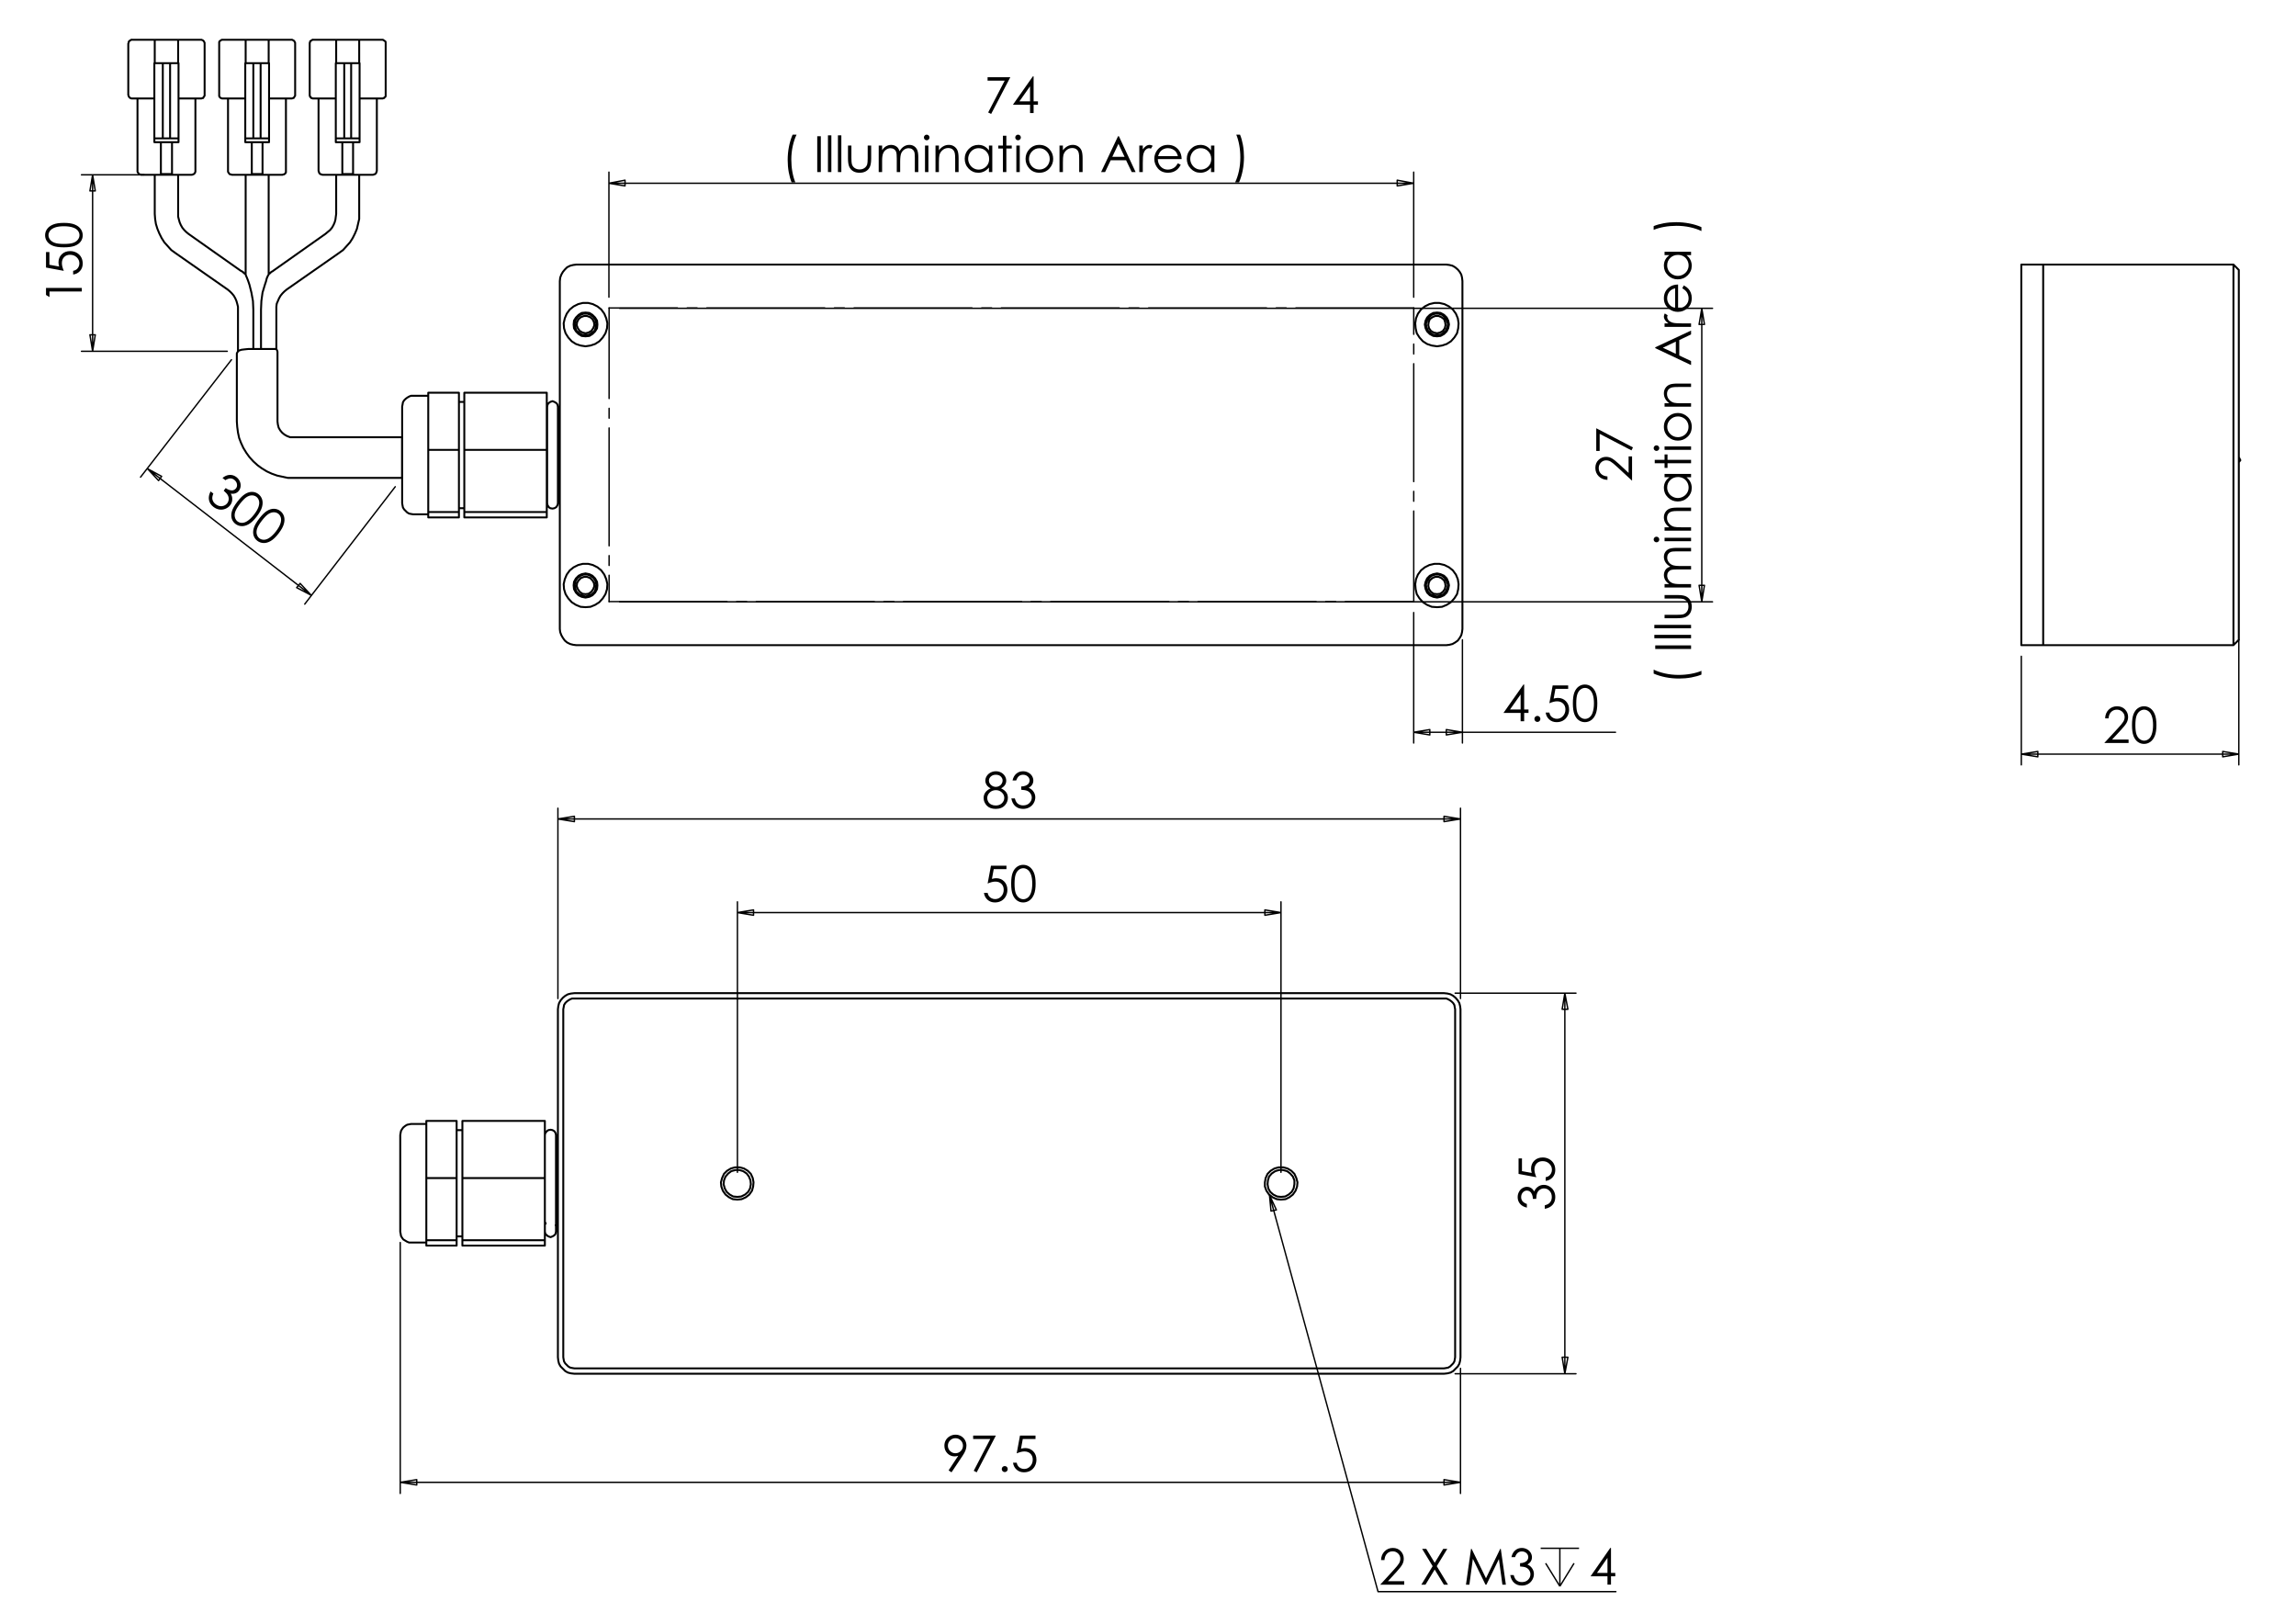 <?xml version="1.0" encoding="utf-8"?>
<!-- Generator: Adobe Illustrator 16.0.0, SVG Export Plug-In . SVG Version: 6.00 Build 0)  -->
<!DOCTYPE svg PUBLIC "-//W3C//DTD SVG 1.1//EN" "http://www.w3.org/Graphics/SVG/1.1/DTD/svg11.dtd">
<svg version="1.1" id="Ebene_1" xmlns="http://www.w3.org/2000/svg" xmlns:xlink="http://www.w3.org/1999/xlink" x="0px" y="0px"
	 width="841.89px" height="595.276px" viewBox="0 0 841.89 595.276" enable-background="new 0 0 841.89 595.276"
	 xml:space="preserve">
<g>
	<path d="M362.121,28.317h8.333l-7.028,13.464l-1.088-0.557l6.065-11.657h-6.281V28.317z"/>
	<path d="M378.734,27.987H379v9.16h1.59v1.25H379v3.053h-1.303v-3.053h-6.288L378.734,27.987z M377.697,37.147V31.63l-3.893,5.517
		H377.697z"/>
</g>
<g>
	<path d="M290.638,49.366h1.446c-0.583,1.196-1.051,2.592-1.402,4.188s-0.527,3.241-0.527,4.938c0,1.571,0.133,3.086,0.397,4.544
		c0.265,1.458,0.63,2.741,1.094,3.848h-1.375c-0.44-1.06-0.792-2.307-1.053-3.741c-0.262-1.435-0.393-2.929-0.393-4.482
		c0-1.673,0.154-3.302,0.464-4.889C289.599,52.186,290.048,50.717,290.638,49.366z"/>
	<path d="M299.664,49.947h1.313V63.08h-1.313V49.947z"/>
	<path d="M303.591,49.616h1.25V63.08h-1.25V49.616z"/>
	<path d="M307.251,49.616h1.25V63.08h-1.25V49.616z"/>
	<path d="M310.939,53.366h1.25v4.536c0,1.106,0.06,1.869,0.179,2.285c0.179,0.596,0.52,1.066,1.023,1.411
		c0.504,0.346,1.104,0.518,1.802,0.518c0.697,0,1.289-0.168,1.774-0.504s0.821-0.778,1.006-1.326
		c0.125-0.375,0.188-1.17,0.188-2.384v-4.536h1.276v4.768c0,1.339-0.156,2.348-0.468,3.026c-0.313,0.679-0.783,1.21-1.411,1.594
		c-0.628,0.384-1.415,0.576-2.361,0.576c-0.947,0-1.736-0.192-2.37-0.576c-0.634-0.384-1.107-0.92-1.419-1.607
		c-0.313-0.688-0.469-1.722-0.469-3.103V53.366z"/>
	<path d="M322.205,53.366h1.25v1.678c0.435-0.619,0.882-1.071,1.341-1.357c0.631-0.38,1.296-0.571,1.993-0.571
		c0.471,0,0.917,0.092,1.34,0.276c0.423,0.185,0.769,0.43,1.037,0.737c0.268,0.307,0.5,0.745,0.697,1.317
		c0.415-0.762,0.935-1.341,1.558-1.737c0.624-0.396,1.295-0.593,2.013-0.593c0.671,0,1.263,0.169,1.777,0.509
		c0.514,0.339,0.895,0.812,1.145,1.419c0.249,0.607,0.374,1.518,0.374,2.732v5.304h-1.276v-5.304c0-1.042-0.074-1.757-0.223-2.147
		c-0.148-0.39-0.402-0.704-0.761-0.942s-0.787-0.357-1.286-0.357c-0.605,0-1.158,0.178-1.66,0.535
		c-0.501,0.357-0.867,0.833-1.099,1.429c-0.231,0.595-0.347,1.589-0.347,2.982v3.803h-1.25v-4.973c0-1.172-0.073-1.969-0.219-2.389
		c-0.146-0.419-0.4-0.755-0.763-1.009c-0.363-0.252-0.794-0.379-1.295-0.379c-0.577,0-1.118,0.174-1.62,0.522
		c-0.503,0.348-0.875,0.817-1.116,1.406c-0.241,0.59-0.362,1.492-0.362,2.706v4.116h-1.25V53.366z"/>
	<path d="M339.796,49.366c0.285,0,0.528,0.102,0.729,0.303c0.202,0.203,0.302,0.447,0.302,0.732c0,0.28-0.101,0.521-0.302,0.723
		c-0.201,0.202-0.444,0.303-0.729,0.303c-0.278,0-0.518-0.101-0.72-0.303s-0.302-0.443-0.302-0.723c0-0.286,0.101-0.53,0.302-0.732
		C339.278,49.468,339.518,49.366,339.796,49.366z M339.176,53.366h1.25v9.714h-1.25V53.366z"/>
	<path d="M343.024,53.366h1.25v1.741c0.5-0.667,1.053-1.165,1.661-1.495c0.607-0.331,1.268-0.496,1.981-0.496
		c0.726,0,1.371,0.184,1.933,0.553c0.562,0.37,0.978,0.866,1.245,1.491c0.268,0.625,0.402,1.598,0.402,2.919v5h-1.25v-4.634
		c0-1.118-0.046-1.866-0.139-2.241c-0.145-0.643-0.423-1.126-0.833-1.451c-0.411-0.324-0.946-0.486-1.607-0.486
		c-0.756,0-1.433,0.25-2.031,0.75c-0.598,0.5-0.993,1.119-1.184,1.857c-0.119,0.482-0.178,1.363-0.178,2.643v3.563h-1.25V53.366z"/>
	<path d="M363.852,53.366v9.714h-1.232v-1.669c-0.523,0.637-1.111,1.116-1.763,1.438c-0.651,0.321-1.364,0.482-2.138,0.482
		c-1.375,0-2.549-0.499-3.522-1.496c-0.973-0.997-1.459-2.21-1.459-3.638c0-1.398,0.491-2.595,1.473-3.589
		c0.982-0.994,2.163-1.491,3.544-1.491c0.797,0,1.519,0.169,2.165,0.509c0.646,0.339,1.212,0.848,1.701,1.527v-1.786H363.852z
		 M358.857,54.321c-0.696,0-1.338,0.171-1.926,0.513s-1.057,0.822-1.404,1.44c-0.348,0.619-0.522,1.272-0.522,1.962
		c0,0.684,0.176,1.338,0.526,1.962s0.822,1.11,1.413,1.458c0.591,0.348,1.227,0.522,1.904,0.522c0.684,0,1.332-0.172,1.943-0.517
		c0.613-0.345,1.083-0.812,1.414-1.4c0.33-0.588,0.495-1.251,0.495-1.989c0-1.123-0.37-2.063-1.11-2.818
		C360.85,54.699,359.938,54.321,358.857,54.321z"/>
	<path d="M367.753,49.759h1.25v3.607h1.982v1.08h-1.982v8.634h-1.25v-8.634h-1.705v-1.08h1.705V49.759z"/>
	<path d="M373.292,49.366c0.285,0,0.528,0.102,0.729,0.303c0.201,0.203,0.302,0.447,0.302,0.732c0,0.28-0.101,0.521-0.302,0.723
		c-0.202,0.202-0.444,0.303-0.729,0.303c-0.278,0-0.518-0.101-0.72-0.303c-0.201-0.202-0.302-0.443-0.302-0.723
		c0-0.286,0.101-0.53,0.302-0.732C372.774,49.468,373.014,49.366,373.292,49.366z M372.672,53.366h1.25v9.714h-1.25V53.366z"/>
	<path d="M381.117,53.116c1.497,0,2.736,0.542,3.721,1.625c0.894,0.988,1.341,2.157,1.341,3.508c0,1.357-0.473,2.543-1.417,3.558
		c-0.945,1.015-2.16,1.522-3.645,1.522c-1.49,0-2.708-0.507-3.653-1.522c-0.945-1.015-1.417-2.201-1.417-3.558
		c0-1.345,0.447-2.511,1.341-3.5C378.372,53.661,379.615,53.116,381.117,53.116z M381.113,54.339c-1.039,0-1.932,0.384-2.679,1.152
		c-0.747,0.767-1.12,1.696-1.12,2.786c0,0.702,0.17,1.356,0.511,1.964c0.34,0.607,0.8,1.076,1.379,1.406
		c0.579,0.331,1.216,0.496,1.908,0.496c0.693,0,1.329-0.165,1.908-0.496c0.58-0.33,1.04-0.799,1.379-1.406
		c0.341-0.608,0.511-1.262,0.511-1.964c0-1.09-0.375-2.019-1.125-2.786C383.038,54.723,382.146,54.339,381.113,54.339z"/>
	<path d="M388.491,53.366h1.25v1.741c0.5-0.667,1.054-1.165,1.661-1.495c0.607-0.331,1.268-0.496,1.982-0.496
		c0.726,0,1.37,0.184,1.933,0.553c0.563,0.37,0.978,0.866,1.246,1.491c0.268,0.625,0.402,1.598,0.402,2.919v5h-1.25v-4.634
		c0-1.118-0.046-1.866-0.139-2.241c-0.145-0.643-0.422-1.126-0.833-1.451c-0.411-0.324-0.947-0.486-1.607-0.486
		c-0.756,0-1.433,0.25-2.031,0.75c-0.598,0.5-0.993,1.119-1.184,1.857c-0.119,0.482-0.178,1.363-0.178,2.643v3.563h-1.25V53.366z"/>
	<path d="M410.275,49.947l6.124,13.133h-1.417l-2.066-4.321h-5.657l-2.046,4.321h-1.464l6.205-13.133H410.275z M410.109,52.737
		l-2.25,4.754h4.489L410.109,52.737z"/>
	<path d="M417.756,53.366h1.277v1.419c0.38-0.559,0.782-0.978,1.205-1.254c0.422-0.277,0.863-0.415,1.321-0.415
		c0.345,0,0.714,0.11,1.107,0.33l-0.652,1.054c-0.262-0.113-0.48-0.169-0.66-0.169c-0.417,0-0.819,0.171-1.205,0.513
		c-0.387,0.342-0.682,0.874-0.884,1.593c-0.155,0.554-0.232,1.673-0.232,3.357v3.286h-1.277V53.366z"/>
	<path d="M431.906,59.857l1.053,0.553c-0.346,0.679-0.744,1.227-1.197,1.643c-0.452,0.417-0.962,0.733-1.527,0.951
		c-0.566,0.217-1.207,0.326-1.922,0.326c-1.584,0-2.823-0.52-3.717-1.558s-1.341-2.212-1.341-3.522c0-1.232,0.379-2.33,1.135-3.294
		c0.959-1.226,2.243-1.839,3.852-1.839c1.656,0,2.978,0.628,3.967,1.884c0.704,0.887,1.061,1.994,1.072,3.321h-8.739
		c0.023,1.128,0.384,2.053,1.081,2.775c0.697,0.721,1.559,1.082,2.583,1.082c0.495,0,0.976-0.086,1.444-0.258
		c0.467-0.172,0.864-0.4,1.192-0.685C431.17,60.951,431.524,60.491,431.906,59.857z M431.906,57.241
		c-0.167-0.666-0.41-1.199-0.729-1.598c-0.318-0.398-0.739-0.72-1.265-0.964c-0.524-0.244-1.075-0.366-1.653-0.366
		c-0.954,0-1.773,0.307-2.458,0.919c-0.501,0.447-0.879,1.116-1.135,2.009H431.906z"/>
	<path d="M445.288,53.366v9.714h-1.232v-1.669c-0.523,0.637-1.111,1.116-1.764,1.438c-0.651,0.321-1.363,0.482-2.138,0.482
		c-1.375,0-2.549-0.499-3.521-1.496c-0.974-0.997-1.46-2.21-1.46-3.638c0-1.398,0.491-2.595,1.473-3.589
		c0.983-0.994,2.164-1.491,3.544-1.491c0.798,0,1.52,0.169,2.165,0.509c0.646,0.339,1.213,0.848,1.701,1.527v-1.786H445.288z
		 M440.292,54.321c-0.694,0-1.337,0.171-1.925,0.513c-0.59,0.342-1.057,0.822-1.404,1.44c-0.349,0.619-0.522,1.272-0.522,1.962
		c0,0.684,0.175,1.338,0.526,1.962c0.351,0.624,0.822,1.11,1.414,1.458c0.591,0.348,1.225,0.522,1.903,0.522
		c0.684,0,1.331-0.172,1.944-0.517c0.611-0.345,1.083-0.812,1.412-1.4c0.331-0.588,0.495-1.251,0.495-1.989
		c0-1.123-0.369-2.063-1.11-2.818C442.286,54.699,441.375,54.321,440.292,54.321z"/>
	<path d="M454.322,66.883h-1.445c0.589-1.196,1.058-2.592,1.405-4.187s0.523-3.241,0.523-4.938c0-1.571-0.133-3.086-0.398-4.544
		c-0.265-1.458-0.629-2.741-1.094-3.848h1.376c0.445,1.06,0.799,2.308,1.058,3.745c0.259,1.438,0.388,2.933,0.388,4.486
		c0,1.667-0.155,3.293-0.464,4.879C455.361,64.063,454.912,65.532,454.322,66.883z"/>
</g>
<g>
	<path d="M589.415,174.665v1.259c-1.295-0.036-2.358-0.469-3.19-1.299c-0.832-0.831-1.247-1.856-1.247-3.077
		c0-1.209,0.39-2.187,1.171-2.934c0.779-0.747,1.699-1.121,2.759-1.121c0.745,0,1.442,0.178,2.096,0.535
		c0.651,0.356,1.534,1.047,2.648,2.075l3.522,3.272v-6.061h1.268v8.922l-5.423-5.019c-1.09-1.018-1.899-1.681-2.426-1.987
		c-0.527-0.307-1.083-0.459-1.667-0.459c-0.738,0-1.374,0.275-1.908,0.826c-0.533,0.551-0.799,1.226-0.799,2.023
		c0,0.839,0.279,1.538,0.839,2.094C587.618,174.271,588.402,174.588,589.415,174.665z"/>
	<path d="M585.308,165.332V157l13.464,7.028l-0.557,1.088l-11.656-6.065v6.281H585.308z"/>
</g>
<g>
	<path d="M606.359,246.95v-1.446c1.197,0.583,2.593,1.051,4.188,1.402c1.597,0.351,3.241,0.527,4.938,0.527
		c1.571,0,3.087-0.133,4.545-0.397c1.459-0.265,2.741-0.63,3.848-1.094v1.375c-1.06,0.44-2.307,0.792-3.74,1.053
		c-1.435,0.262-2.929,0.393-4.482,0.393c-1.673,0-3.302-0.154-4.888-0.464C609.18,247.988,607.711,247.539,606.359,246.95z"/>
	<path d="M606.94,237.924v-1.313h13.134v1.313H606.94z"/>
	<path d="M606.61,233.996v-1.25h13.464v1.25H606.61z"/>
	<path d="M606.61,230.336v-1.25h13.464v1.25H606.61z"/>
	<path d="M610.359,226.648v-1.25h4.536c1.107,0,1.869-0.06,2.286-0.179c0.596-0.179,1.065-0.52,1.41-1.023
		c0.345-0.504,0.518-1.104,0.518-1.802c0-0.697-0.167-1.289-0.504-1.774s-0.778-0.821-1.326-1.006
		c-0.375-0.125-1.169-0.188-2.384-0.188h-4.536v-1.276h4.768c1.34,0,2.35,0.156,3.028,0.468c0.678,0.313,1.209,0.783,1.593,1.411
		c0.384,0.627,0.576,1.415,0.576,2.361c0,0.947-0.192,1.736-0.576,2.37s-0.92,1.107-1.606,1.419
		c-0.688,0.313-1.722,0.469-3.104,0.469H610.359z"/>
	<path d="M610.359,215.382v-1.25h1.68c-0.62-0.435-1.072-0.882-1.357-1.341c-0.381-0.631-0.571-1.296-0.571-1.993
		c0-0.471,0.092-0.917,0.276-1.34c0.185-0.423,0.43-0.769,0.736-1.037c0.307-0.268,0.746-0.5,1.317-0.697
		c-0.762-0.415-1.341-0.935-1.737-1.558c-0.396-0.624-0.593-1.295-0.593-2.013c0-0.671,0.17-1.263,0.509-1.777
		c0.34-0.514,0.813-0.895,1.42-1.145c0.606-0.249,1.518-0.374,2.732-0.374h5.303v1.276h-5.303c-1.042,0-1.758,0.074-2.147,0.223
		c-0.391,0.148-0.704,0.402-0.942,0.761s-0.357,0.787-0.357,1.286c0,0.605,0.179,1.158,0.535,1.66
		c0.357,0.501,0.834,0.868,1.43,1.099c0.595,0.231,1.589,0.347,2.981,0.347h3.804v1.25h-4.973c-1.173,0-1.969,0.073-2.389,0.219
		c-0.419,0.146-0.756,0.4-1.009,0.763c-0.254,0.363-0.38,0.794-0.38,1.295c0,0.577,0.174,1.118,0.523,1.62
		c0.348,0.503,0.815,0.875,1.405,1.116c0.589,0.241,1.491,0.362,2.705,0.362h4.116v1.25H610.359z"/>
	<path d="M606.359,197.791c0-0.285,0.102-0.528,0.305-0.729c0.202-0.202,0.446-0.302,0.731-0.302c0.28,0,0.521,0.101,0.724,0.302
		c0.202,0.201,0.304,0.444,0.304,0.729c0,0.279-0.102,0.519-0.304,0.72c-0.203,0.202-0.443,0.303-0.724,0.303
		c-0.285,0-0.529-0.101-0.731-0.303C606.461,198.31,606.359,198.07,606.359,197.791z M610.359,198.412v-1.25h9.715v1.25H610.359z"/>
	<path d="M610.359,194.563v-1.25h1.741c-0.666-0.5-1.165-1.053-1.495-1.66s-0.495-1.268-0.495-1.982
		c0-0.726,0.185-1.371,0.553-1.933c0.37-0.562,0.867-0.978,1.491-1.245c0.625-0.268,1.599-0.402,2.92-0.402h5v1.25h-4.634
		c-1.119,0-1.866,0.046-2.24,0.139c-0.644,0.145-1.127,0.423-1.451,0.833s-0.487,0.946-0.487,1.607c0,0.756,0.25,1.433,0.75,2.031
		c0.5,0.599,1.12,0.993,1.857,1.184c0.481,0.119,1.363,0.178,2.643,0.178h3.563v1.25H610.359z"/>
	<path d="M610.359,173.736h9.715v1.232h-1.67c0.637,0.523,1.117,1.111,1.438,1.763c0.321,0.651,0.482,1.364,0.482,2.138
		c0,1.375-0.499,2.549-1.496,3.522c-0.996,0.973-2.209,1.459-3.638,1.459c-1.399,0-2.596-0.491-3.589-1.473
		c-0.994-0.982-1.491-2.163-1.491-3.544c0-0.797,0.17-1.519,0.509-2.165c0.34-0.646,0.848-1.212,1.526-1.701h-1.786V173.736z
		 M611.315,178.73c0,0.696,0.171,1.338,0.513,1.926s0.822,1.057,1.44,1.404c0.618,0.348,1.272,0.522,1.962,0.522
		c0.684,0,1.338-0.176,1.962-0.526c0.625-0.351,1.11-0.822,1.459-1.413c0.348-0.591,0.521-1.226,0.521-1.904
		c0-0.684-0.172-1.332-0.517-1.943c-0.345-0.613-0.813-1.083-1.4-1.414c-0.589-0.33-1.251-0.495-1.989-0.495
		c-1.123,0-2.063,0.37-2.817,1.11C611.692,176.738,611.315,177.649,611.315,178.73z"/>
	<path d="M606.753,169.834v-1.25h3.606v-1.982h1.081v1.982h8.634v1.25h-8.634v1.705h-1.081v-1.705H606.753z"/>
	<path d="M606.359,164.295c0-0.285,0.102-0.528,0.305-0.729c0.202-0.201,0.446-0.302,0.731-0.302c0.28,0,0.521,0.101,0.724,0.302
		c0.202,0.202,0.304,0.444,0.304,0.729c0,0.278-0.102,0.518-0.304,0.72c-0.203,0.201-0.443,0.302-0.724,0.302
		c-0.285,0-0.529-0.101-0.731-0.302C606.461,164.813,606.359,164.574,606.359,164.295z M610.359,164.916v-1.25h9.715v1.25H610.359z"
		/>
	<path d="M610.11,156.47c0-1.497,0.542-2.736,1.625-3.721c0.988-0.894,2.157-1.341,3.509-1.341c1.357,0,2.543,0.473,3.559,1.417
		c1.014,0.945,1.521,2.16,1.521,3.645c0,1.49-0.508,2.708-1.521,3.653c-1.016,0.945-2.201,1.417-3.559,1.417
		c-1.346,0-2.513-0.447-3.501-1.341C610.655,159.216,610.11,157.973,610.11,156.47z M611.333,156.475
		c0,1.039,0.385,1.933,1.152,2.679c0.768,0.747,1.696,1.12,2.785,1.12c0.703,0,1.357-0.17,1.965-0.511
		c0.606-0.34,1.076-0.8,1.405-1.379c0.33-0.579,0.496-1.216,0.496-1.908c0-0.693-0.166-1.329-0.496-1.908
		c-0.329-0.58-0.799-1.04-1.405-1.379c-0.607-0.341-1.262-0.511-1.965-0.511c-1.089,0-2.018,0.375-2.785,1.125
		S611.333,155.441,611.333,156.475z"/>
	<path d="M610.359,149.096v-1.25h1.741c-0.666-0.5-1.165-1.054-1.495-1.661s-0.495-1.268-0.495-1.982
		c0-0.726,0.185-1.37,0.553-1.933c0.37-0.563,0.867-0.978,1.491-1.246c0.625-0.268,1.599-0.402,2.92-0.402h5v1.25h-4.634
		c-1.119,0-1.866,0.046-2.24,0.139c-0.644,0.145-1.127,0.422-1.451,0.833s-0.487,0.947-0.487,1.607c0,0.756,0.25,1.433,0.75,2.031
		s1.12,0.993,1.857,1.184c0.481,0.119,1.363,0.178,2.643,0.178h3.563v1.25H610.359z"/>
	<path d="M606.94,127.313l13.134-6.124v1.417l-4.321,2.065v5.657l4.321,2.046v1.464l-13.134-6.205V127.313z M609.731,127.479
		l4.754,2.25v-4.489L609.731,127.479z"/>
	<path d="M610.359,119.832v-1.277h1.42c-0.559-0.38-0.978-0.782-1.254-1.205c-0.276-0.422-0.415-0.863-0.415-1.321
		c0-0.346,0.109-0.714,0.33-1.107l1.054,0.652c-0.113,0.261-0.17,0.481-0.17,0.66c0,0.417,0.172,0.819,0.514,1.205
		c0.342,0.387,0.873,0.682,1.594,0.884c0.553,0.155,1.673,0.232,3.357,0.232h3.285v1.277H610.359z"/>
	<path d="M616.851,105.682l0.555-1.053c0.678,0.345,1.226,0.745,1.643,1.197c0.416,0.453,0.733,0.962,0.95,1.528
		c0.217,0.566,0.326,1.206,0.326,1.92c0,1.585-0.52,2.824-1.559,3.717c-1.039,0.894-2.212,1.34-3.521,1.34
		c-1.232,0-2.33-0.378-3.295-1.135c-1.226-0.959-1.839-2.242-1.839-3.851c0-1.656,0.628-2.979,1.884-3.968
		c0.887-0.703,1.994-1.06,3.32-1.072v8.74c1.129-0.024,2.055-0.384,2.775-1.082c0.722-0.697,1.082-1.558,1.082-2.583
		c0-0.495-0.086-0.976-0.258-1.444c-0.172-0.468-0.399-0.865-0.685-1.193C617.944,106.417,617.485,106.063,616.851,105.682z
		 M614.234,105.682c-0.666,0.167-1.198,0.41-1.598,0.729s-0.721,0.741-0.965,1.265c-0.243,0.524-0.365,1.076-0.365,1.654
		c0,0.953,0.307,1.773,0.92,2.458c0.446,0.5,1.115,0.879,2.008,1.135V105.682z"/>
	<path d="M610.359,92.299h9.715v1.232h-1.67c0.637,0.523,1.117,1.111,1.438,1.763c0.321,0.651,0.482,1.364,0.482,2.138
		c0,1.375-0.499,2.549-1.496,3.522c-0.996,0.973-2.209,1.459-3.638,1.459c-1.399,0-2.596-0.491-3.589-1.473
		c-0.994-0.982-1.491-2.163-1.491-3.544c0-0.797,0.17-1.519,0.509-2.165c0.34-0.646,0.848-1.212,1.526-1.701h-1.786V92.299z
		 M611.315,97.294c0,0.696,0.171,1.338,0.513,1.926c0.342,0.589,0.822,1.057,1.44,1.404c0.618,0.348,1.272,0.522,1.962,0.522
		c0.684,0,1.338-0.175,1.962-0.526c0.625-0.351,1.11-0.822,1.459-1.413c0.348-0.591,0.521-1.226,0.521-1.904
		c0-0.684-0.172-1.332-0.517-1.943c-0.345-0.613-0.813-1.083-1.4-1.414c-0.589-0.33-1.251-0.495-1.989-0.495
		c-1.123,0-2.063,0.37-2.817,1.11C611.692,95.301,611.315,96.212,611.315,97.294z"/>
	<path d="M623.877,83.265v1.446c-1.196-0.589-2.592-1.057-4.188-1.406c-1.595-0.348-3.24-0.522-4.938-0.522
		c-1.57,0-3.085,0.132-4.543,0.397c-1.459,0.265-2.742,0.629-3.85,1.094v-1.375c1.06-0.446,2.309-0.799,3.746-1.058
		c1.438-0.259,2.933-0.388,4.486-0.388c1.667,0,3.294,0.155,4.88,0.464C621.059,82.226,622.526,82.675,623.877,83.265z"/>
</g>
<g>
	<path d="M558.611,250.957h0.267v9.16h1.589v1.25h-1.589v3.053h-1.304v-3.053h-6.285L558.611,250.957z M557.574,260.117v-5.516
		l-3.891,5.516H557.574z"/>
	<path d="M563.725,262.457c0.304,0,0.563,0.107,0.777,0.322s0.321,0.476,0.321,0.786c0,0.303-0.106,0.564-0.321,0.781
		c-0.215,0.218-0.474,0.326-0.777,0.326c-0.303,0-0.563-0.108-0.776-0.326c-0.215-0.217-0.321-0.478-0.321-0.781
		c0-0.31,0.106-0.571,0.321-0.786C563.162,262.564,563.422,262.457,563.725,262.457z"/>
	<path d="M575.011,251.288v1.25h-4.667l-0.657,3.582c0.571-0.167,1.085-0.251,1.542-0.251c1.195,0,2.182,0.4,2.958,1.201
		c0.775,0.8,1.164,1.825,1.164,3.075c0,0.863-0.2,1.655-0.599,2.375c-0.399,0.721-0.939,1.272-1.62,1.656
		c-0.683,0.384-1.469,0.576-2.361,0.576c-1.066,0-1.965-0.326-2.696-0.978c-0.732-0.651-1.17-1.496-1.313-2.531h1.349
		c0.102,0.506,0.272,0.917,0.514,1.232c0.24,0.315,0.563,0.57,0.965,0.764c0.4,0.193,0.822,0.29,1.262,0.29
		c0.863,0,1.604-0.327,2.225-0.98c0.618-0.654,0.928-1.471,0.928-2.452c0-0.886-0.279-1.605-0.839-2.158
		c-0.561-0.552-1.308-0.829-2.241-0.829c-0.774,0-1.712,0.235-2.813,0.706l1.214-6.526H575.011z"/>
	<path d="M576.733,257.858c0-1.732,0.187-3.071,0.558-4.018c0.372-0.946,0.897-1.664,1.576-2.152
		c0.678-0.488,1.438-0.732,2.276-0.732c0.851,0,1.622,0.246,2.313,0.736c0.689,0.491,1.236,1.228,1.639,2.21
		c0.4,0.982,0.602,2.3,0.602,3.955c0,1.649-0.197,2.962-0.594,3.938c-0.396,0.976-0.941,1.713-1.638,2.209
		c-0.696,0.498-1.471,0.746-2.321,0.746c-0.839,0-1.596-0.242-2.268-0.724s-1.198-1.2-1.575-2.156
		C576.923,260.917,576.733,259.579,576.733,257.858z M577.974,257.881c0,1.483,0.133,2.604,0.397,3.364
		c0.266,0.759,0.657,1.336,1.174,1.729c0.518,0.393,1.066,0.59,1.643,0.59c0.584,0,1.128-0.192,1.635-0.577
		c0.506-0.384,0.89-0.96,1.151-1.729c0.327-0.935,0.491-2.061,0.491-3.377c0-1.323-0.146-2.406-0.438-3.249
		c-0.292-0.843-0.694-1.459-1.209-1.85c-0.516-0.39-1.059-0.585-1.631-0.585c-0.583,0-1.13,0.195-1.643,0.585
		c-0.512,0.391-0.9,0.965-1.169,1.725C578.108,255.268,577.974,256.392,577.974,257.881z"/>
</g>
<g>
	<path d="M367.083,289.013c0.887,0.441,1.522,0.944,1.907,1.509s0.576,1.208,0.576,1.928c0,1.012-0.331,1.904-0.991,2.678
		c-0.81,0.947-1.968,1.42-3.474,1.42c-1.454,0-2.555-0.416-3.305-1.246c-0.75-0.83-1.125-1.745-1.125-2.745
		c0-0.732,0.196-1.391,0.589-1.977c0.393-0.586,1.048-1.109,1.965-1.567c-0.643-0.333-1.125-0.747-1.447-1.241
		s-0.482-1.024-0.482-1.589c0-0.571,0.171-1.129,0.514-1.674c0.342-0.544,0.816-0.973,1.42-1.285
		c0.604-0.313,1.257-0.469,1.96-0.469c0.685,0,1.319,0.157,1.902,0.473c0.583,0.316,1.04,0.744,1.371,1.286
		c0.331,0.542,0.496,1.11,0.496,1.705s-0.156,1.125-0.469,1.589C368.177,288.272,367.708,288.674,367.083,289.013z M365.184,289.674
		c-0.903,0-1.662,0.293-2.274,0.879c-0.612,0.586-0.918,1.27-0.918,2.049c0,0.482,0.131,0.938,0.393,1.366
		c0.261,0.428,0.627,0.758,1.097,0.991c0.47,0.232,1.014,0.348,1.632,0.348c0.957,0,1.718-0.283,2.283-0.848
		c0.565-0.566,0.847-1.227,0.847-1.982c0-0.732-0.299-1.382-0.896-1.951C366.75,289.958,366.028,289.674,365.184,289.674z
		 M365.122,284.031c-0.722,0-1.32,0.213-1.794,0.639s-0.711,0.933-0.711,1.522c0,0.583,0.255,1.112,0.765,1.584
		c0.51,0.474,1.105,0.71,1.785,0.71c0.436,0,0.848-0.107,1.235-0.322c0.388-0.214,0.69-0.507,0.908-0.879
		c0.218-0.372,0.326-0.745,0.326-1.121c0-0.529-0.214-1.018-0.644-1.464C366.563,284.254,365.939,284.031,365.122,284.031z"/>
	<path d="M372.611,286.13h-1.34c0.244-1.083,0.711-1.917,1.402-2.5c0.691-0.583,1.506-0.875,2.447-0.875
		c0.685,0,1.323,0.156,1.917,0.469c0.592,0.312,1.051,0.733,1.375,1.263c0.325,0.53,0.487,1.083,0.487,1.661
		c0,1.131-0.562,2.027-1.688,2.687c0.631,0.256,1.149,0.631,1.554,1.125c0.571,0.696,0.857,1.476,0.857,2.339
		c0,0.744-0.196,1.453-0.589,2.129c-0.393,0.675-0.929,1.197-1.607,1.566c-0.679,0.37-1.438,0.554-2.278,0.554
		c-1.131,0-2.075-0.326-2.831-0.978c-0.756-0.652-1.25-1.609-1.482-2.871h1.286c0.227,0.852,0.551,1.467,0.974,1.848
		c0.542,0.483,1.232,0.723,2.072,0.723c0.952,0,1.717-0.286,2.295-0.857c0.578-0.572,0.867-1.241,0.867-2.009
		c0-0.512-0.145-0.991-0.434-1.437s-0.676-0.783-1.161-1.009s-1.237-0.366-2.255-0.42v-1.205c0.601,0,1.149-0.106,1.643-0.317
		c0.494-0.211,0.853-0.481,1.076-0.808s0.335-0.685,0.335-1.071c0-0.572-0.228-1.065-0.684-1.482
		c-0.456-0.416-1.031-0.625-1.729-0.625c-0.565,0-1.053,0.16-1.464,0.478C373.245,284.827,372.896,285.368,372.611,286.13z"/>
</g>
<g>
	<path d="M369.047,317.388v1.25h-4.668l-0.658,3.581c0.571-0.167,1.085-0.251,1.543-0.251c1.196,0,2.182,0.399,2.958,1.2
		c0.776,0.801,1.164,1.826,1.164,3.076c0,0.863-0.199,1.655-0.598,2.375c-0.398,0.72-0.939,1.272-1.621,1.656
		c-0.682,0.385-1.469,0.576-2.362,0.576c-1.066,0-1.965-0.326-2.698-0.978c-0.732-0.651-1.17-1.496-1.313-2.531h1.349
		c0.101,0.506,0.272,0.916,0.514,1.232c0.241,0.314,0.563,0.569,0.965,0.763c0.402,0.194,0.823,0.29,1.264,0.29
		c0.863,0,1.604-0.327,2.224-0.98c0.619-0.653,0.928-1.471,0.928-2.452c0-0.885-0.279-1.604-0.839-2.157
		c-0.559-0.553-1.307-0.829-2.241-0.829c-0.774,0-1.712,0.234-2.813,0.705l1.215-6.526H369.047z"/>
	<path d="M370.771,323.959c0-1.732,0.186-3.071,0.559-4.019c0.372-0.946,0.897-1.663,1.576-2.15
		c0.679-0.488,1.438-0.732,2.277-0.732c0.851,0,1.623,0.245,2.313,0.736s1.237,1.228,1.639,2.209
		c0.402,0.983,0.603,2.302,0.603,3.956c0,1.648-0.198,2.961-0.594,3.938c-0.396,0.976-0.942,1.712-1.639,2.209
		c-0.696,0.497-1.471,0.746-2.322,0.746c-0.84,0-1.596-0.241-2.269-0.723c-0.673-0.483-1.198-1.202-1.576-2.157
		C370.96,327.018,370.771,325.679,370.771,323.959z M372.013,323.982c0,1.483,0.132,2.604,0.397,3.364
		c0.265,0.759,0.657,1.336,1.175,1.729c0.518,0.394,1.065,0.589,1.643,0.589c0.583,0,1.128-0.191,1.634-0.575
		c0.506-0.385,0.89-0.961,1.152-1.729c0.327-0.936,0.491-2.062,0.491-3.378c0-1.323-0.146-2.405-0.438-3.248
		c-0.292-0.844-0.695-1.46-1.209-1.85c-0.516-0.391-1.059-0.586-1.63-0.586c-0.583,0-1.131,0.195-1.643,0.586
		c-0.512,0.39-0.902,0.965-1.17,1.724C372.146,321.368,372.013,322.493,372.013,323.982z"/>
</g>
<g>
	<path d="M559.866,441.399v1.34c-1.084-0.244-1.917-0.711-2.5-1.402c-0.584-0.69-0.875-1.506-0.875-2.447
		c0-0.685,0.156-1.322,0.468-1.915c0.313-0.593,0.734-1.052,1.264-1.376c0.531-0.323,1.084-0.486,1.661-0.486
		c1.131,0,2.026,0.563,2.688,1.688c0.256-0.632,0.631-1.149,1.125-1.555c0.696-0.572,1.477-0.857,2.34-0.857
		c0.743,0,1.453,0.196,2.129,0.59c0.676,0.393,1.197,0.928,1.566,1.607c0.37,0.679,0.554,1.438,0.554,2.276
		c0,1.133-0.326,2.076-0.978,2.832s-1.608,1.25-2.87,1.482v-1.286c0.852-0.227,1.467-0.551,1.848-0.973
		c0.482-0.542,0.724-1.232,0.724-2.073c0-0.952-0.286-1.717-0.856-2.295c-0.572-0.577-1.241-0.866-2.01-0.866
		c-0.512,0-0.991,0.145-1.438,0.434s-0.782,0.675-1.009,1.161c-0.226,0.484-0.366,1.236-0.42,2.255h-1.205
		c0-0.601-0.106-1.149-0.317-1.643c-0.211-0.495-0.48-0.854-0.808-1.077s-0.684-0.335-1.071-0.335c-0.571,0-1.065,0.228-1.482,0.684
		c-0.416,0.456-0.624,1.031-0.624,1.728c0,0.565,0.158,1.055,0.478,1.465C558.563,440.765,559.104,441.113,559.866,441.399z"/>
	<path d="M556.822,424.689h1.25v4.668l3.58,0.658c-0.167-0.571-0.25-1.086-0.25-1.544c0-1.195,0.399-2.181,1.2-2.958
		c0.801-0.775,1.826-1.164,3.076-1.164c0.862,0,1.655,0.2,2.375,0.599c0.72,0.399,1.271,0.939,1.656,1.621
		c0.384,0.682,0.575,1.469,0.575,2.362c0,1.066-0.326,1.965-0.978,2.697s-1.495,1.17-2.531,1.313v-1.349
		c0.507-0.101,0.917-0.272,1.232-0.514c0.315-0.24,0.569-0.563,0.764-0.964c0.193-0.402,0.29-0.823,0.29-1.264
		c0-0.863-0.327-1.604-0.981-2.225c-0.653-0.619-1.471-0.929-2.451-0.929c-0.886,0-1.605,0.281-2.157,0.84
		c-0.554,0.56-0.83,1.308-0.83,2.241c0,0.774,0.235,1.713,0.705,2.813l-6.525-1.214V424.689z"/>
</g>
<g>
	<path d="M348.901,539.77l-1.08-0.695l3.551-5.379c-0.476,0.157-0.922,0.235-1.34,0.235c-1.043,0-1.928-0.376-2.656-1.129
		c-0.727-0.753-1.09-1.681-1.09-2.781c0-0.756,0.175-1.438,0.526-2.045c0.351-0.606,0.849-1.093,1.495-1.455
		c0.646-0.363,1.337-0.545,2.075-0.545c0.726,0,1.396,0.175,2.013,0.526c0.616,0.353,1.099,0.843,1.45,1.474
		c0.351,0.631,0.526,1.303,0.526,2.018c0,0.542-0.108,1.108-0.326,1.701s-0.605,1.305-1.164,2.139L348.901,539.77z M350.335,532.779
		c0.769,0,1.421-0.269,1.956-0.808c0.536-0.539,0.804-1.189,0.804-1.95c0-0.763-0.27-1.413-0.808-1.951
		c-0.539-0.539-1.191-0.809-1.958-0.809c-0.762,0-1.412,0.27-1.95,0.809c-0.539,0.538-0.808,1.188-0.808,1.951
		c0,0.761,0.27,1.411,0.81,1.95S349.571,532.779,350.335,532.779z"/>
	<path d="M356.833,526.307h8.326l-7.023,13.463l-1.087-0.557l6.06-11.656h-6.276V526.307z"/>
	<path d="M368.417,537.476c0.303,0,0.562,0.106,0.776,0.321c0.214,0.214,0.321,0.477,0.321,0.785c0,0.305-0.107,0.564-0.321,0.782
		c-0.214,0.216-0.474,0.325-0.776,0.325c-0.304,0-0.563-0.109-0.776-0.325c-0.214-0.218-0.322-0.478-0.322-0.782
		c0-0.309,0.107-0.571,0.322-0.785C367.854,537.583,368.113,537.476,368.417,537.476z"/>
	<path d="M379.696,526.307v1.25h-4.665l-0.657,3.58c0.571-0.167,1.084-0.25,1.542-0.25c1.195,0,2.18,0.399,2.955,1.2
		c0.776,0.801,1.163,1.826,1.163,3.076c0,0.862-0.199,1.655-0.598,2.375s-0.938,1.271-1.619,1.656
		c-0.682,0.384-1.468,0.575-2.36,0.575c-1.065,0-1.963-0.326-2.695-0.978c-0.731-0.651-1.169-1.495-1.312-2.531h1.348
		c0.101,0.507,0.272,0.917,0.513,1.232c0.241,0.315,0.562,0.57,0.963,0.764c0.401,0.193,0.823,0.29,1.263,0.29
		c0.862,0,1.604-0.327,2.222-0.981c0.619-0.653,0.928-1.471,0.928-2.451c0-0.886-0.28-1.605-0.839-2.157
		c-0.56-0.554-1.306-0.83-2.24-0.83c-0.773,0-1.71,0.235-2.811,0.705l1.213-6.525H379.696z"/>
</g>
<g>
	<path d="M507.648,571.939h-1.243c0.035-1.295,0.463-2.358,1.282-3.19c0.82-0.832,1.832-1.247,3.037-1.247
		c1.193,0,2.157,0.39,2.896,1.171c0.737,0.779,1.106,1.699,1.106,2.759c0,0.745-0.176,1.443-0.528,2.096
		c-0.351,0.651-1.033,1.535-2.048,2.648l-3.23,3.522h5.982v1.268h-8.806l4.954-5.423c1.005-1.09,1.658-1.898,1.961-2.426
		s0.454-1.083,0.454-1.667c0-0.738-0.272-1.374-0.815-1.907c-0.543-0.534-1.209-0.8-1.996-0.8c-0.829,0-1.518,0.279-2.067,0.839
		C508.038,570.142,507.725,570.927,507.648,571.939z"/>
	<path d="M521.456,567.833h1.516l3.104,5.11l3.123-5.11h1.495l-3.867,6.346l4.122,6.787h-1.515l-3.366-5.542l-3.378,5.542h-1.517
		l4.143-6.779L521.456,567.833z"/>
	<path d="M537.538,580.965l1.856-13.133h0.211l5.271,10.775l5.22-10.775h0.208l1.865,13.133h-1.271l-1.281-9.393l-4.584,9.393
		h-0.332l-4.639-9.464l-1.273,9.464H537.538z"/>
	<path d="M555.528,570.876h-1.322c0.241-1.084,0.702-1.916,1.384-2.5s1.486-0.875,2.416-0.875c0.675,0,1.305,0.156,1.89,0.469
		s1.037,0.734,1.358,1.264c0.32,0.53,0.479,1.083,0.479,1.66c0,1.131-0.556,2.026-1.666,2.688c0.623,0.256,1.135,0.631,1.534,1.125
		c0.563,0.697,0.847,1.477,0.847,2.34c0,0.743-0.194,1.453-0.582,2.129s-0.917,1.197-1.587,1.566
		c-0.67,0.37-1.419,0.554-2.248,0.554c-1.116,0-2.048-0.326-2.794-0.978s-1.233-1.608-1.463-2.87h1.269
		c0.225,0.852,0.544,1.467,0.962,1.848c0.534,0.483,1.216,0.724,2.044,0.724c0.94,0,1.695-0.286,2.266-0.856
		c0.57-0.572,0.855-1.241,0.855-2.01c0-0.512-0.143-0.991-0.428-1.438s-0.667-0.782-1.146-1.009
		c-0.479-0.226-1.222-0.366-2.226-0.42v-1.205c0.593,0,1.134-0.105,1.621-0.317c0.488-0.211,0.842-0.48,1.063-0.808
		s0.33-0.684,0.33-1.071c0-0.571-0.225-1.065-0.674-1.482c-0.45-0.416-1.019-0.624-1.705-0.624c-0.559,0-1.041,0.158-1.446,0.478
		C556.153,569.574,555.811,570.115,555.528,570.876z"/>
</g>
<path fill="none" stroke="#000000" stroke-width="0.51" stroke-miterlimit="10" d="M577.166,573.118l-5.203,8.439 M566.758,573.118
	l5.205,8.439 M571.963,567.632v13.925 M564.93,567.632h14.065"/>
<g>
	<path d="M590.449,567.496h0.264v9.16h1.571v1.25h-1.571v3.054h-1.29v-3.054h-6.214L590.449,567.496z M589.423,576.656v-5.517
		l-3.847,5.517H589.423z"/>
</g>
<g>
	<path d="M773.16,263.37h-1.258c0.036-1.295,0.468-2.358,1.299-3.19c0.829-0.832,1.854-1.247,3.073-1.247
		c1.208,0,2.185,0.39,2.932,1.17s1.12,1.7,1.12,2.76c0,0.744-0.179,1.442-0.534,2.094c-0.356,0.652-1.047,1.535-2.073,2.648
		l-3.27,3.523h6.055v1.268h-8.914l5.015-5.422c1.018-1.09,1.68-1.899,1.985-2.426c0.307-0.527,0.46-1.083,0.46-1.667
		c0-0.739-0.275-1.375-0.825-1.908c-0.551-0.533-1.225-0.799-2.021-0.799c-0.839,0-1.537,0.28-2.093,0.839
		C773.554,261.572,773.237,262.358,773.16,263.37z"/>
	<path d="M781.754,265.833c0-1.731,0.186-3.071,0.558-4.018c0.371-0.946,0.896-1.664,1.575-2.152
		c0.678-0.488,1.437-0.731,2.275-0.731c0.851,0,1.621,0.245,2.311,0.736c0.691,0.491,1.237,1.228,1.638,2.209
		c0.402,0.982,0.603,2.301,0.603,3.955c0,1.649-0.197,2.962-0.593,3.938c-0.396,0.976-0.942,1.713-1.638,2.21
		c-0.696,0.497-1.47,0.746-2.32,0.746c-0.839,0-1.594-0.241-2.267-0.724c-0.672-0.482-1.197-1.2-1.575-2.156
		S781.754,267.554,781.754,265.833z M782.995,265.856c0,1.483,0.131,2.604,0.396,3.364c0.264,0.759,0.655,1.335,1.173,1.729
		c0.519,0.393,1.065,0.59,1.643,0.59c0.583,0,1.128-0.192,1.633-0.576c0.506-0.384,0.889-0.961,1.15-1.729
		c0.328-0.935,0.491-2.061,0.491-3.377c0-1.323-0.146-2.406-0.437-3.248c-0.292-0.843-0.695-1.459-1.21-1.85
		c-0.514-0.39-1.057-0.585-1.628-0.585c-0.584,0-1.131,0.195-1.643,0.585c-0.511,0.391-0.9,0.965-1.169,1.725
		C783.129,263.243,782.995,264.367,782.995,265.856z"/>
</g>
<g>
	<path d="M82.64,176.047l-1.059-0.818c0.855-0.708,1.733-1.082,2.636-1.121c0.903-0.04,1.726,0.228,2.47,0.803
		c0.542,0.418,0.951,0.932,1.229,1.541c0.277,0.61,0.382,1.224,0.315,1.841c-0.068,0.617-0.278,1.155-0.631,1.611
		c-0.691,0.895-1.684,1.26-2.978,1.095c0.343,0.587,0.523,1.201,0.542,1.84c0.026,0.9-0.224,1.692-0.752,2.375
		c-0.455,0.589-1.045,1.03-1.77,1.324c-0.723,0.294-1.466,0.38-2.229,0.258c-0.762-0.123-1.475-0.441-2.139-0.954
		c-0.895-0.692-1.442-1.526-1.641-2.503c-0.199-0.978-0.006-2.037,0.583-3.177l1.017,0.785c-0.341,0.812-0.461,1.499-0.359,2.058
		c0.133,0.712,0.531,1.326,1.195,1.838c0.753,0.583,1.533,0.824,2.339,0.725c0.807-0.099,1.444-0.453,1.913-1.061
		c0.313-0.405,0.492-0.872,0.537-1.402c0.045-0.529-0.056-1.032-0.301-1.507c-0.246-0.475-0.754-1.045-1.527-1.71l0.737-0.954
		c0.477,0.368,0.973,0.619,1.494,0.753c0.52,0.135,0.968,0.142,1.345,0.019c0.377-0.123,0.684-0.337,0.92-0.643
		c0.35-0.453,0.471-0.982,0.366-1.59c-0.104-0.607-0.433-1.125-0.984-1.551c-0.447-0.346-0.93-0.518-1.45-0.517
		C83.937,175.404,83.331,175.619,82.64,176.047z"/>
	<path d="M87.044,183.908c1.059-1.37,2.025-2.316,2.898-2.837c0.873-0.522,1.727-0.768,2.563-0.739
		c0.835,0.029,1.584,0.299,2.248,0.812c0.673,0.521,1.133,1.186,1.379,1.997c0.245,0.811,0.227,1.727-0.056,2.75
		c-0.283,1.023-0.931,2.189-1.942,3.498c-1.008,1.305-1.967,2.222-2.877,2.753c-0.91,0.531-1.792,0.779-2.647,0.747
		c-0.855-0.033-1.619-0.309-2.292-0.829c-0.664-0.513-1.115-1.167-1.352-1.959c-0.237-0.792-0.213-1.682,0.071-2.669
		C85.324,186.443,85.993,185.269,87.044,183.908z M88.013,184.684c-0.907,1.174-1.488,2.143-1.743,2.905
		c-0.255,0.763-0.298,1.458-0.128,2.086c0.169,0.627,0.482,1.118,0.938,1.47c0.461,0.357,1.01,0.538,1.645,0.543
		c0.635,0.005,1.291-0.216,1.969-0.664c0.831-0.54,1.648-1.331,2.454-2.373c0.809-1.046,1.355-1.992,1.639-2.838
		c0.286-0.845,0.343-1.579,0.175-2.203c-0.169-0.624-0.479-1.109-0.932-1.459c-0.461-0.356-1.013-0.536-1.657-0.541
		c-0.645-0.005-1.304,0.212-1.979,0.649C89.717,182.698,88.923,183.506,88.013,184.684z"/>
	<path d="M95.059,190.102c1.059-1.37,2.025-2.316,2.898-2.837c0.875-0.521,1.728-0.768,2.563-0.739
		c0.835,0.029,1.584,0.299,2.248,0.813c0.674,0.52,1.134,1.185,1.379,1.996c0.245,0.811,0.227,1.727-0.056,2.75
		c-0.283,1.023-0.93,2.189-1.941,3.498c-1.008,1.305-1.967,2.222-2.878,2.752c-0.91,0.531-1.792,0.78-2.646,0.747
		c-0.856-0.033-1.619-0.309-2.293-0.829c-0.664-0.513-1.114-1.167-1.352-1.959c-0.236-0.792-0.212-1.682,0.072-2.669
		C93.338,192.637,94.007,191.463,95.059,190.102z M96.027,190.878c-0.907,1.173-1.488,2.143-1.743,2.905
		c-0.254,0.763-0.297,1.459-0.128,2.086c0.169,0.627,0.483,1.118,0.938,1.47c0.462,0.357,1.01,0.538,1.645,0.543
		c0.635,0.005,1.292-0.217,1.969-0.664c0.831-0.54,1.648-1.331,2.454-2.373c0.809-1.046,1.356-1.992,1.639-2.837
		c0.286-0.845,0.343-1.579,0.175-2.203c-0.168-0.624-0.479-1.11-0.932-1.459c-0.461-0.356-1.013-0.537-1.657-0.541
		c-0.644-0.005-1.304,0.211-1.979,0.649C97.731,188.892,96.938,189.7,96.027,190.878z"/>
</g>
<g>
	<path d="M16.867,108.132v-2.58H30v1.303H18.152v2.062L16.867,108.132z"/>
	<path d="M16.867,92.397h1.25v4.666l3.582,0.657c-0.167-0.57-0.251-1.084-0.251-1.542c0-1.195,0.4-2.18,1.201-2.956
		c0.801-0.775,1.826-1.164,3.076-1.164c0.863,0,1.655,0.2,2.375,0.598c0.721,0.398,1.272,0.938,1.656,1.62
		c0.384,0.681,0.576,1.468,0.576,2.36c0,1.065-0.326,1.964-0.978,2.696c-0.651,0.731-1.496,1.169-2.531,1.312v-1.348
		c0.506-0.101,0.917-0.272,1.232-0.514c0.315-0.241,0.57-0.563,0.763-0.963c0.193-0.402,0.29-0.823,0.29-1.263
		c0-0.863-0.327-1.604-0.981-2.222c-0.653-0.619-1.471-0.929-2.451-0.929c-0.886,0-1.605,0.28-2.158,0.839
		c-0.553,0.56-0.829,1.306-0.829,2.24c0,0.774,0.235,1.711,0.706,2.812l-6.526-1.214V92.397z"/>
	<path d="M23.438,90.674c-1.732,0-3.071-0.186-4.018-0.558c-0.946-0.372-1.664-0.897-2.152-1.575
		c-0.488-0.679-0.732-1.437-0.732-2.276c0-0.851,0.246-1.622,0.736-2.312c0.491-0.69,1.228-1.236,2.21-1.638
		c0.982-0.402,2.3-0.603,3.955-0.603c1.649,0,2.961,0.198,3.938,0.594c0.976,0.396,1.713,0.942,2.209,1.638
		c0.497,0.696,0.746,1.47,0.746,2.32c0,0.839-0.241,1.595-0.723,2.267c-0.482,0.672-1.201,1.198-2.156,1.575
		C26.496,90.485,25.158,90.674,23.438,90.674z M23.46,89.433c1.483,0,2.604-0.132,3.364-0.397c0.759-0.265,1.335-0.656,1.729-1.174
		s0.59-1.065,0.59-1.642c0-0.583-0.192-1.128-0.576-1.633c-0.384-0.506-0.96-0.89-1.729-1.152c-0.935-0.327-2.061-0.49-3.377-0.49
		c-1.322,0-2.405,0.146-3.248,0.437s-1.459,0.695-1.85,1.209c-0.39,0.515-0.585,1.058-0.585,1.629c0,0.583,0.195,1.13,0.585,1.642
		s0.965,0.902,1.725,1.169C20.847,89.299,21.971,89.433,23.46,89.433z"/>
</g>
<path fill="none" stroke="#000000" stroke-width="0.51" stroke-linecap="round" stroke-linejoin="round" stroke-miterlimit="10" d="
	M466.049,443.997l-0.563-5.908 M468.018,443.574l-1.969,0.423 M465.486,438.088l2.531,5.485 M505.291,583.527l-39.805-145.438
	 M592.497,583.527h-87.206 M505.291,583.527h87.206 M592.497,583.527h-87.206 M505.291,583.527h87.206 M592.497,583.527h-87.206
	 M505.291,583.527h87.206"/>
<line fill="none" stroke="#000000" stroke-width="0.51" stroke-linecap="round" stroke-linejoin="round" stroke-miterlimit="10" stroke-dasharray="43.2,3.6,3.6,3.6" stroke-dashoffset="10" x1="223.34" y1="112.901" x2="223.34" y2="220.552"/>
<line fill="none" stroke="#000000" stroke-width="0.51" stroke-linecap="round" stroke-linejoin="round" stroke-miterlimit="10" stroke-dasharray="43.2,3.6,3.6,3.6" x1="223.34" y1="220.553" x2="518.384" y2="220.553"/>
<line fill="none" stroke="#000000" stroke-width="0.51" stroke-linecap="round" stroke-linejoin="round" stroke-miterlimit="10" stroke-dasharray="43.2,3.6,3.6,3.6" stroke-dashoffset="10" x1="518.384" y1="220.553" x2="518.384" y2="112.902"/>
<line fill="none" stroke="#000000" stroke-width="0.51" stroke-linecap="round" stroke-linejoin="round" stroke-miterlimit="10" stroke-dasharray="43.2,3.6,3.6,3.6" x1="518.384" y1="112.901" x2="223.34" y2="112.901"/>
<path fill="none" stroke="#000000" stroke-width="0.51" stroke-linecap="round" stroke-linejoin="round" stroke-miterlimit="10" d="
	M530.327,267.473l5.909,0.986 M530.327,269.443v-1.97 M536.236,268.459l-5.909,0.983 M524.279,269.443l-5.908-0.983
	 M524.279,267.473v1.97 M518.371,268.459l5.908-0.986 M536.236,268.459h56.121 M518.371,268.459h17.865 M536.236,234.56v37.836
	 M518.371,224.574v47.823"/>
<path fill="none" stroke="#000000" stroke-width="0.51" stroke-linecap="round" stroke-linejoin="round" stroke-miterlimit="10" d="
	M229.185,68.165l-5.908-0.984 M229.185,66.055v2.11 M223.277,67.181l5.908-1.126 M512.324,66.055l6.047,1.126 M512.324,68.165v-2.11
	 M518.371,67.181l-6.047,0.984 M518.371,67.181H223.277 M223.277,108.955V63.102 M518.371,108.955V63.102"/>
<path fill="none" stroke="#000000" stroke-width="0.51" stroke-linecap="round" stroke-linejoin="round" stroke-miterlimit="10" d="
	M624.988,214.587l-0.983,6.049 M623.02,214.587h1.969 M624.005,220.636l-0.985-6.049 M623.02,118.941l0.985-5.907 M624.988,118.941
	h-1.969 M624.005,113.034l0.983,5.907 M624.005,113.034v107.602 M227.215,220.636h400.727 M227.215,113.034h400.727"/>
<path fill="none" stroke="#000000" stroke-width="0.51" stroke-linecap="round" stroke-linejoin="round" stroke-miterlimit="10" d="
	M815.014,275.491l5.908,0.984 M815.014,277.46v-1.969 M820.922,276.476l-5.908,0.985 M747.219,277.46l-6.049-0.985 M747.219,275.491
	v1.969 M741.17,276.476l6.049-0.984 M741.17,276.476h79.752 M820.922,234.56v45.854 M741.17,240.608v39.806 M529.484,542.456
	l6.048,0.984 M529.484,544.425v-1.97 M535.532,543.44l-6.048,0.985 M152.809,544.425l-6.048-0.985 M152.809,542.456v1.97
	 M146.761,543.44l6.048-0.984 M146.761,543.44h388.771 M535.532,501.666v45.853 M146.761,455.531v91.987 M463.798,333.583
	l5.908,0.983 M463.798,335.551v-1.969 M469.706,334.566l-5.908,0.985 M276.305,335.551l-5.908-0.985 M276.305,333.583v1.969
	 M270.397,334.566l5.908-0.983 M270.397,334.566h199.309 M469.706,429.792v-99.162 M270.397,429.792v-99.162 M529.484,299.263
	l6.048,0.983 M529.484,301.231v-1.968 M535.532,300.246l-6.048,0.985 M210.618,301.231l-6.047-0.985 M210.618,299.263v1.968
	 M204.571,300.246l6.047-0.983 M204.571,300.246h330.961 M535.532,366.073v-69.764 M204.571,366.073v-69.764"/>
<path fill="none" stroke="#000000" stroke-width="0.51" stroke-linecap="round" stroke-linejoin="round" stroke-miterlimit="10" d="
	M34.94,122.74l-0.984,6.048 M32.971,122.74h1.969 M33.956,128.788l-0.984-6.048 M32.971,69.994l0.984-5.908 M34.94,69.994h-1.969
	 M33.956,64.086l0.984,5.908 M33.956,64.086v64.701 M83.325,128.788H29.876 M52.803,64.086H29.876 M574.915,497.585l-1.124,6.05
	 M572.806,497.585h2.109 M573.791,503.635l-0.985-6.05 M572.806,370.011l0.985-5.907 M574.915,370.011h-2.109 M573.791,364.104
	l1.124,5.907 M573.791,364.104v139.531 M533.563,503.635h44.307 M533.563,364.104h44.307"/>
<path fill="none" stroke="#000000" stroke-width="0.51" stroke-linecap="round" stroke-linejoin="round" stroke-miterlimit="10" d="
	M110.049,213.884l4.08,4.361 M108.784,215.431l1.265-1.547 M114.129,218.245l-5.345-2.813 M58.148,176.189l-4.079-4.361
	 M59.273,174.642l-1.125,1.547 M54.069,171.828l5.204,2.813 M54.069,171.828l60.06,46.417 M144.932,178.439l-33.194,43.04
	 M84.873,131.882l-33.336,43.041"/>
<path fill="none" stroke="#000000" stroke-width="0.709" stroke-linecap="round" stroke-linejoin="round" stroke-miterlimit="10" d="
	M168.281,189.691v-1.969 M157.028,189.691v-1.969 M157.028,189.691h11.253 M170.25,189.691v-1.969 M200.491,189.691v-1.969
	 M170.25,189.691h30.241 M168.281,164.936v-20.957 M157.028,164.936v-20.957 M157.028,143.979h11.253 M170.25,164.936v-20.957
	 M200.491,164.936v-20.957 M170.25,143.979h30.241 M204.571,151.855l0.14,0.843l0.141,2.251l0.141,2.954l0.141,3.797l0.14,3.095
	 M200.491,151.574l0.141,0.281 M147.464,184.487v-0.141v-0.562v-0.985v-1.407v-1.688v-2.11v-2.25v-2.532v-2.673v-2.813v-2.814
	v-2.672v-2.672v-2.392v-2.11v-1.969v-1.406v-1.266v-0.704v-0.282 M168.281,187.722v-22.786 M157.028,187.722v-22.786
	 M157.028,164.936h11.253 M157.028,187.722h11.253 M170.25,187.722v-22.786 M200.491,187.722v-22.786 M170.25,164.936h30.241
	 M170.25,187.722h30.241 M214.697,122.177l1.126-0.282l0.984-0.562l0.703-0.985l0.423-1.125l-0.141-1.125l-0.563-1.125l-0.844-0.704
	l-1.125-0.421h-1.125l-1.124,0.421l-0.844,0.704l-0.563,1.125l-0.142,1.125l0.422,1.125l0.703,0.985l0.985,0.562L214.697,122.177
	 M214.697,217.823l1.126-0.141l0.984-0.703l0.703-0.985l0.423-1.125l-0.141-1.126l-0.563-0.984l-0.844-0.844l-1.125-0.422h-1.125
	l-1.124,0.422l-0.844,0.844l-0.563,0.984l-0.142,1.126l0.422,1.125l0.703,0.985l0.985,0.703L214.697,217.823 M526.953,122.177
	l1.123-0.282l0.986-0.562l0.702-0.985l0.282-1.125l-0.141-1.125l-0.422-1.125l-0.985-0.704l-0.983-0.421h-1.268l-0.983,0.421
	l-0.985,0.704l-0.422,1.125l-0.142,1.125l0.282,1.125l0.704,0.985l0.983,0.562L526.953,122.177 M526.953,217.823l1.123-0.141
	l0.986-0.703l0.702-0.985l0.282-1.125l-0.141-1.126l-0.422-0.984l-0.985-0.844l-0.983-0.422h-1.268l-0.983,0.422l-0.985,0.844
	l-0.422,0.984l-0.142,1.126l0.282,1.125l0.704,0.985l0.983,0.703L526.953,217.823 M526.953,122.88l1.266-0.141l1.125-0.703
	l0.844-0.845l0.562-1.265l0.142-1.266l-0.422-1.267l-0.704-1.125l-0.983-0.844l-1.266-0.421h-1.268l-1.266,0.421l-0.984,0.844
	l-0.703,1.125l-0.421,1.267l0.14,1.266l0.563,1.265l0.843,0.845l1.127,0.703L526.953,122.88 M214.697,122.88l1.266-0.141
	l1.126-0.703l0.984-0.845l0.422-1.265l0.141-1.266l-0.281-1.267l-0.704-1.125l-1.125-0.844l-1.126-0.421h-1.406l-1.125,0.421
	l-1.125,0.844l-0.703,1.125l-0.281,1.267l0.141,1.266l0.422,1.265l0.984,0.845l1.125,0.703L214.697,122.88 M214.697,218.666
	l1.266-0.281l1.126-0.563l0.984-0.985l0.422-1.266l0.141-1.266l-0.281-1.266l-0.704-1.125l-1.125-0.844l-1.126-0.421h-1.406
	l-1.125,0.421l-1.125,0.844l-0.703,1.125l-0.281,1.266l0.141,1.266l0.422,1.266l0.984,0.985l1.125,0.563L214.697,218.666
	 M526.953,218.666l1.266-0.281l1.125-0.563l0.844-0.985l0.562-1.266l0.142-1.266l-0.422-1.266l-0.704-1.125l-0.983-0.844
	l-1.266-0.421h-1.268l-1.266,0.421l-0.984,0.844l-0.703,1.125l-0.421,1.266l0.14,1.266l0.563,1.266l0.843,0.985l1.127,0.563
	L526.953,218.666 M214.697,123.302l1.407-0.14l1.125-0.704l0.984-0.984l0.704-1.125l0.14-1.407l-0.14-1.406l-0.704-1.125
	l-0.984-0.985l-1.125-0.703l-1.407-0.141l-1.407,0.141l-1.124,0.703l-0.985,0.985l-0.703,1.125l-0.141,1.406l0.141,1.407
	l0.703,1.125l0.985,0.984l1.124,0.704L214.697,123.302 M214.697,219.088l1.407-0.281l1.125-0.563l0.984-0.985l0.704-1.266
	l0.14-1.406l-0.14-1.267l-0.704-1.265l-0.984-0.985l-1.125-0.563l-1.407-0.282l-1.407,0.282l-1.124,0.563l-0.985,0.985l-0.703,1.265
	l-0.141,1.267l0.141,1.406l0.703,1.266l0.985,0.985l1.124,0.563L214.697,219.088 M526.953,219.088l1.266-0.281l1.266-0.563
	l0.984-0.985l0.563-1.266l0.281-1.406l-0.281-1.267l-0.563-1.265l-0.984-0.985l-1.266-0.563l-1.266-0.282l-1.407,0.282l-1.267,0.563
	l-0.984,0.985l-0.562,1.265l-0.282,1.267l0.282,1.406l0.562,1.266l0.984,0.985l1.267,0.563L526.953,219.088 M526.953,123.302
	l1.266-0.14l1.266-0.704l0.984-0.984l0.563-1.125l0.281-1.407l-0.281-1.406l-0.563-1.125l-0.984-0.985l-1.266-0.703l-1.266-0.141
	l-1.407,0.141l-1.267,0.703l-0.984,0.985l-0.562,1.125l-0.282,1.406l0.282,1.407l0.562,1.125l0.984,0.984l1.267,0.704
	L526.953,123.302 M205.273,103.048v127.573 M211.322,236.53h319.005 M536.236,230.622V103.048 M530.327,97H211.322 M214.697,126.959
	l1.83-0.282l1.687-0.563l1.548-0.985l1.266-1.407l0.984-1.546l0.563-1.829l0.141-1.828l-0.422-1.829l-0.703-1.687l-1.125-1.547
	l-1.407-1.125l-1.688-0.844l-1.688-0.422h-1.969l-1.688,0.422l-1.688,0.844l-1.407,1.125l-1.125,1.547l-0.704,1.687l-0.421,1.829
	l0.14,1.828l0.563,1.829l0.984,1.546l1.266,1.407l1.547,0.985l1.688,0.563L214.697,126.959 M214.697,222.604l1.83-0.14l1.687-0.703
	l1.548-0.985l1.266-1.407l0.984-1.546l0.563-1.829l0.141-1.829l-0.422-1.829l-0.703-1.687l-1.125-1.547l-1.407-1.125l-1.688-0.844
	l-1.688-0.422h-1.969l-1.688,0.422l-1.688,0.844l-1.407,1.125l-1.125,1.547l-0.704,1.687l-0.421,1.829l0.14,1.829l0.563,1.829
	l0.984,1.546l1.266,1.407l1.547,0.985l1.688,0.703L214.697,222.604 M526.953,126.959l1.828-0.282l1.688-0.563l1.547-0.985
	l1.266-1.407l0.984-1.546l0.423-1.829l0.14-1.828l-0.28-1.829l-0.704-1.687l-1.125-1.547l-1.406-1.125l-1.688-0.844l-1.828-0.422
	h-1.828l-1.828,0.422l-1.688,0.844l-1.406,1.125l-1.126,1.547l-0.702,1.687l-0.282,1.829l0.141,1.828l0.422,1.829l0.984,1.546
	l1.267,1.407l1.547,0.985l1.688,0.563L526.953,126.959 M526.953,222.604l1.828-0.14l1.688-0.703l1.547-0.985l1.266-1.407
	l0.984-1.546l0.423-1.829l0.14-1.829l-0.28-1.829l-0.704-1.687l-1.125-1.547l-1.406-1.125l-1.688-0.844l-1.828-0.422h-1.828
	l-1.828,0.422l-1.688,0.844l-1.406,1.125l-1.126,1.547l-0.702,1.687l-0.282,1.829l0.141,1.829l0.422,1.829l0.984,1.546l1.267,1.407
	l1.547,0.985l1.688,0.703L526.953,222.604 M536.236,103.048l-0.141-1.266l-0.282-1.125l-0.563-0.984l-0.702-0.844l-0.985-0.844
	l-0.983-0.563l-1.127-0.282L530.327,97 M211.322,97l-1.125,0.141l-1.125,0.282l-1.125,0.563l-0.844,0.844l-0.703,0.844l-0.563,0.984
	l-0.423,1.125l-0.14,1.266 M205.273,230.622l0.14,1.126l0.423,1.125l0.563,0.984l0.703,0.984l0.844,0.704l1.125,0.563l1.125,0.281
	l1.125,0.141 M530.327,236.53l1.125-0.141l1.127-0.281l0.983-0.563l0.985-0.704l0.702-0.984l0.563-0.984l0.282-1.125l0.141-1.126
	 M200.632,149.183v0.141v0.704v0.985v1.546v1.688v2.109v2.391v2.532v2.813v2.673v2.813v2.673v2.532v2.391v2.11v1.829v1.406v1.125
	v0.563v0.281 M204.571,184.487v-0.281v-0.563v-1.125v-1.406v-1.829v-2.11v-2.391v-2.532v-2.673v-2.813v-2.673v-2.813v-2.532v-2.391
	v-2.109v-1.688v-1.546v-0.985v-0.704v-0.141 M204.571,149.183l-0.142-0.844l-0.422-0.562l-0.703-0.422l-0.704-0.282l-0.843,0.282
	l-0.563,0.422l-0.422,0.562l-0.141,0.844 M200.632,184.487l0.141,0.704l0.422,0.704l0.563,0.421l0.843,0.141l0.704-0.141
	l0.703-0.421l0.422-0.704l0.142-0.704 M200.491,182.377h0.141 M204.571,182.377h0.703 M205.273,152.136L205.273,152.136h-0.14
	l-0.423-0.281l-0.14-0.422 M200.632,151.855L200.632,151.855v0.14 M168.281,186.315h1.969 M170.25,147.354h-1.969 M151.543,188.566
	h5.485 M157.028,145.103h-5.485 M151.543,145.103h-0.844l-0.704,0.282l-0.703,0.422l-0.562,0.421l-0.563,0.563l-0.423,0.704
	l-0.14,0.843l-0.141,0.703 M147.464,184.487l0.141,0.844l0.14,0.704l0.423,0.703l0.563,0.563l0.562,0.563l0.703,0.422l0.704,0.14
	l0.844,0.141"/>
<path fill="none" stroke="#000000" stroke-width="0.709" stroke-linecap="round" stroke-linejoin="round" stroke-miterlimit="10" d="
	M169.547,456.656v-1.971 M199.788,456.656v-1.971 M169.547,456.656h30.241 M156.325,456.656v-1.971 M167.437,456.656v-1.971
	 M156.325,456.656h11.112 M156.325,431.9v-20.958 M167.437,431.9v-20.958 M156.325,410.942h11.112 M169.547,431.9v-20.958
	 M199.788,431.9v-20.958 M169.547,410.942h30.241 M204.571,431.759l-0.142-3.095l-0.14-3.797l-0.141-2.954l-0.141-2.11l-0.14-0.984
	 M146.761,451.591v-0.141v-0.563v-0.984v-1.406v-1.828v-1.971v-2.391v-2.531v-2.673v-2.813v-2.671v-2.814v-2.53v-2.392
	 M146.761,423.883v-2.252v-1.828v-1.546v-1.126v-0.702v-0.283 M169.547,454.685V431.9 M199.788,454.685V431.9 M169.547,431.9h30.241
	 M169.547,454.685h30.241 M156.325,454.685V431.9 M167.437,454.685V431.9 M156.325,431.9h11.112 M156.325,454.685h11.112
	 M270.397,438.792l1.406-0.14l1.407-0.703l1.125-0.985l0.703-1.267l0.281-1.547l-0.14-1.406l-0.563-1.407l-0.844-1.124l-1.266-0.845
	l-1.407-0.422h-1.406l-1.547,0.422l-1.125,0.845l-0.985,1.124l-0.563,1.407l-0.141,1.406l0.423,1.547l0.703,1.267l1.125,0.985
	l1.266,0.703L270.397,438.792 M469.706,438.792l1.546-0.14l1.267-0.703l1.125-0.985l0.703-1.267l0.282-1.547v-1.406l-0.563-1.407
	l-0.985-1.124l-1.125-0.845l-1.547-0.422h-1.406l-1.406,0.422l-1.267,0.845l-0.984,1.124l-0.422,1.407l-0.14,1.406l0.28,1.547
	l0.704,1.267l1.124,0.985l1.407,0.703L469.706,438.792 M529.484,503.635H210.618 M529.484,364.104l1.265,0.141l1.127,0.281
	l0.983,0.563l0.845,0.703l0.844,0.983l0.562,0.984l0.283,1.126l0.14,1.125 M469.706,439.777l1.688-0.14l1.407-0.703l1.265-0.985
	l0.984-1.407l0.563-1.548l0.142-1.546l-0.422-1.548l-0.703-1.548l-1.125-1.124l-1.408-0.845l-1.546-0.422h-1.688l-1.547,0.422
	l-1.407,0.845l-1.124,1.124l-0.704,1.548l-0.281,1.548v1.546l0.563,1.548l0.984,1.407l1.267,0.985l1.547,0.703L469.706,439.777
	 M210.618,501.666h318.866 M533.563,370.011l-0.141-0.703l-0.141-0.845l-0.422-0.703l-0.563-0.562l-0.563-0.423l-0.702-0.422
	l-0.704-0.281h-0.843 M270.397,439.777l1.547-0.14l1.547-0.703l1.266-0.985l0.984-1.407l0.422-1.548l0.141-1.546l-0.282-1.548
	l-0.704-1.548l-1.125-1.124l-1.406-0.845l-1.548-0.422h-1.688l-1.547,0.422l-1.407,0.845l-1.125,1.124l-0.704,1.548l-0.421,1.548
	l0.14,1.546l0.563,1.548l0.985,1.407l1.266,0.985l1.406,0.703L270.397,439.777 M210.618,503.635l-1.266-0.142l-1.125-0.282
	l-0.984-0.562l-0.844-0.845l-0.844-0.844l-0.563-0.984l-0.282-1.126l-0.14-1.266 M206.539,497.585l0.142,0.845l0.14,0.703
	l0.423,0.704l0.562,0.561l0.563,0.563l0.704,0.422l0.703,0.142l0.844,0.141 M529.484,501.666l0.843-0.141l0.704-0.142l0.702-0.422
	l0.563-0.563l0.563-0.561l0.422-0.704l0.141-0.703l0.141-0.845 M535.532,497.585l-0.14,1.266l-0.283,1.126l-0.562,0.984
	l-0.844,0.844l-0.845,0.845l-0.983,0.562l-1.127,0.282l-1.265,0.142 M533.563,497.585V370.011 M535.532,370.011v127.574
	 M204.571,370.011l0.14-1.125l0.282-1.126l0.563-0.984l0.844-0.983l0.844-0.703l0.984-0.563l1.125-0.281l1.266-0.141
	 M210.618,366.073h-0.844l-0.703,0.281l-0.704,0.422l-0.563,0.423l-0.562,0.562l-0.423,0.703l-0.14,0.845l-0.142,0.703
	 M204.571,497.585V370.011 M206.539,370.011v127.574 M210.618,364.104h318.866 M529.484,366.073H210.618 M199.788,416.146v0.283
	v0.562v1.124v1.407v1.829v2.109v2.391v2.532v2.673v2.813v2.673v2.813v2.531v2.393v2.109v1.688v1.547v0.984v0.704v0.14
	 M203.867,451.451v-0.14v-0.704v-0.984v-1.547v-1.688v-2.109v-2.393v-2.531v-2.813v-2.673v-2.813v-2.673v-2.532v-2.391v-2.109
	v-1.829v-1.407v-1.124v-0.562v-0.283 M203.867,416.146l-0.141-0.703l-0.422-0.702l-0.704-0.423l-0.703-0.141l-0.843,0.141
	l-0.563,0.423l-0.562,0.702l-0.141,0.703 M199.788,451.451l0.141,0.845l0.562,0.562l0.563,0.422l0.843,0.282l0.703-0.282
	l0.704-0.422l0.422-0.562l0.141-0.845 M204.571,418.257h-0.704 M199.788,418.257L199.788,418.257 M203.727,449.2l0.281-0.421
	l0.282-0.281h0.282 M200.069,448.356v0.281 M167.437,453.279h2.11 M169.547,414.318h-2.11 M150.699,455.531h5.626 M156.325,412.066
	h-5.626 M150.699,412.066l-0.704,0.144l-0.703,0.14l-0.704,0.422l-0.703,0.563l-0.422,0.56l-0.422,0.705l-0.14,0.703l-0.142,0.844
	 M146.761,451.591l0.142,0.704l0.14,0.844l0.422,0.703l0.422,0.563l0.703,0.423l0.704,0.42l0.703,0.283h0.704"/>
<path fill="none" stroke="#000000" stroke-width="0.709" stroke-linecap="round" stroke-linejoin="round" stroke-miterlimit="10" d="
	M821.484,168.733l-0.563,0.703 M820.922,167.608l0.563,1.125 M820.922,234.56l-1.969,1.97 M820.922,230.622v0.704v0.844v0.704v0.563
	v0.422v0.421v0.281 M818.953,236.53h-69.766 M818.953,236.53v-0.141v-0.281v-0.563v-0.704v-0.984v-0.984v-1.125v-1.126
	 M749.188,236.53v-0.141v-0.281v-0.563v-0.704v-0.984v-0.984v-1.125v-1.126 M749.188,230.622V103.048 M820.922,98.969v0.141v0.28
	v0.282v0.562v0.563v0.704v0.704v0.844 M818.953,97l1.969,1.969 M818.953,103.048v-1.266v-1.125v-0.984v-0.844v-0.844v-0.563V97.14
	V97 M749.188,97h69.766 M749.188,103.048v-1.266v-1.125v-0.984v-0.844v-0.844v-0.563V97.14V97 M820.922,103.048v127.573
	 M818.953,230.622V103.048 M749.188,230.622V103.048 M741.17,230.622V103.048 M741.17,103.048v-1.266v-1.125v-0.984v-0.844v-0.844
	v-0.563V97.14V97 M749.188,97v0.141v0.282v0.563v0.844v0.844v0.984v1.125v1.266 M741.17,97h8.018 M741.17,236.53v-0.141v-0.281
	v-0.563v-0.704v-0.984v-0.984v-1.125v-1.126 M749.188,236.53h-8.018 M749.188,230.622v1.126v1.125v0.984v0.984v0.704v0.563v0.281
	v0.141"/>
<path fill="none" stroke="#000000" stroke-width="0.709" stroke-linecap="round" stroke-linejoin="round" stroke-miterlimit="10" d="
	M62.368,23.155h-2.673 M65.462,23.155v27.568 M65.181,23.155L65.181,23.155h0.141h0.14 M62.368,23.155L62.368,23.155h0.14h0.14
	 M62.368,50.724V23.155 M65.181,23.155h-2.532 M59.414,23.155h0.141h0.141 M59.695,23.155v27.568 M59.414,23.155h-2.531
	 M56.601,50.724V23.155 M56.601,23.155L56.601,23.155h0.141h0.141 M56.601,52.13L56.601,52.13V51.99v-0.141 M65.462,52.13h-8.861
	 M65.462,51.849L65.462,51.849v0.141v0.141 M56.601,51.005v0.844 M65.462,51.849v-0.844 M65.462,50.724L65.462,50.724v0.141v0.141
	 M56.601,50.724h8.861 M56.601,51.005L56.601,51.005v-0.141v-0.141 M95.563,23.155H92.89 M98.657,23.155v27.568 M98.375,23.155
	L98.375,23.155h0.141h0.141 M98.375,23.155h-2.532 M95.563,23.155L95.563,23.155h0.14h0.141 M95.563,50.724V23.155 M92.608,23.155
	h0.141h0.14 M92.89,23.155v27.568 M92.608,23.155h-2.391 M89.937,50.724V23.155 M89.937,23.155L89.937,23.155h0.14h0.141
	 M89.937,52.13L89.937,52.13V51.99v-0.141 M98.657,52.13h-8.72 M98.657,51.849L98.657,51.849v0.141v0.141 M98.657,50.724
	L98.657,50.724v0.141v0.141 M89.937,50.724h8.72 M89.937,51.005L89.937,51.005v-0.141v-0.141 M89.937,51.005v0.844 M98.657,51.849
	v-0.844 M65.322,14.576h-8.58 M75.027,15.982v18.848 M75.027,34.831v0.28l-0.141,0.141l-0.14,0.281l-0.142,0.141l-0.14,0.281h-0.282
	l-0.281,0.141H73.62 M73.62,14.576h0.281l0.281,0.141l0.282,0.141l0.14,0.141l0.142,0.141l0.14,0.281l0.141,0.281v0.282
	 M65.322,23.155v-7.173 M65.322,14.576h8.298 M65.322,15.982v-0.282v-0.281v-0.281v-0.141v-0.141v-0.141v-0.141 M73.62,36.096
	h-8.158 M56.742,15.982v7.173 M56.601,36.096h-8.158 M56.742,14.576L56.742,14.576v0.141v0.141v0.141v0.141v0.281v0.281v0.282
	 M48.443,14.576h8.299 M47.037,15.982l0.14-0.282v-0.281l0.142-0.281l0.14-0.141l0.282-0.141l0.14-0.141l0.282-0.141h0.281
	 M47.037,34.831l0.14,0.28v0.141l0.142,0.281l0.14,0.141l0.282,0.281h0.14l0.282,0.141h0.281 M47.037,34.831V15.982 M98.516,14.576
	h-8.439 M108.222,34.831v0.28l-0.141,0.141l-0.14,0.281l-0.142,0.141l-0.14,0.281h-0.281l-0.281,0.141h-0.142 M108.222,15.982
	v-0.282l-0.141-0.281l-0.14-0.281l-0.142-0.141l-0.14-0.141l-0.281-0.141l-0.281-0.141h-0.142 M108.222,15.982v18.848
	 M106.955,36.096h-8.298 M98.516,15.982v-0.282v-0.281v-0.281v-0.141v-0.141v-0.141v-0.141 M98.516,14.576h8.438 M98.516,23.155
	v-7.173 M90.077,15.982v7.173 M90.077,14.576L90.077,14.576v0.141v0.141v0.141v0.141v0.281v0.281v0.282 M81.637,14.576h8.439
	 M89.937,36.096h-8.299 M81.637,14.576h-0.281l-0.282,0.141l-0.141,0.141l-0.281,0.141l-0.14,0.141l-0.142,0.281v0.281v0.282
	 M80.371,34.831v0.28v0.141l0.142,0.281l0.14,0.141l0.281,0.281h0.141l0.282,0.141h0.281 M80.371,34.831V15.982 M123.271,14.576
	h8.439 M95.703,113.597v14.347 M98.516,100.516L98.516,100.516v0.141l-0.281,0.422l-0.423,0.984l-0.281,1.126l-0.422,1.266
	l-0.844,2.813l-0.422,3.095l-0.141,3.235 M92.89,113.597v14.347 M90.077,100.516L90.077,100.516v0.141l0.141,0.422l0.423,0.984
	l0.421,1.126l0.421,1.266l0.704,2.813l0.563,3.095l0.14,3.235 M97.531,127.943h0.844h0.844h0.844h0.563h0.422h0.141h0.141
	 M138.181,36.096v26.583 M136.774,64.086l0.281-0.141h0.281l0.141-0.14l0.281-0.141l0.141-0.282l0.141-0.14v-0.282l0.141-0.282
	 M129.46,62.679V52.13 M125.521,62.679v0.142v0.14v0.141v0.141v0.14v0.141v0.141v0.141 M129.46,63.805v-0.141v-0.141v-0.141v-0.14
	v-0.141v-0.141v-0.14v-0.142 M136.774,64.086h-18.567 M129.46,63.805h-3.938 M125.521,52.13v10.549 M116.801,62.679V36.096
	 M116.801,62.679l0.141,0.282v0.282l0.141,0.14l0.141,0.282l0.281,0.141l0.14,0.14h0.282l0.281,0.141 M147.464,160.294v0.141v0.282
	v0.563v0.562v0.844v0.844v1.125v1.125v1.125v1.266v1.125v1.125v1.125v0.985v0.844v0.704v0.563v0.421v0.141 M104.845,36.096v26.583
	 M103.58,64.086l0.281-0.141h0.281l0.141-0.14l0.282-0.141l0.141-0.282l0.14-0.14v-0.282v-0.282 M96.266,62.679V52.13
	 M87.264,128.788L87.264,128.788l0.422-0.281l0.844-0.282l1.125-0.14l1.406-0.141 M91.061,127.943h0.703h0.844h0.844h0.844h0.844
	h0.844h0.844h0.703 M92.327,52.13v10.549 M92.327,62.679v0.142v0.14v0.141v0.141v0.14v0.141v0.141v0.141 M103.58,64.086H85.013
	 M96.266,63.805v-0.141v-0.141v-0.141v-0.14v-0.141v-0.141v-0.14v-0.142 M96.266,63.805h-3.939 M83.607,62.679V36.096
	 M83.607,62.679v0.282l0.14,0.282l0.141,0.14l0.141,0.282l0.141,0.141l0.281,0.14h0.281l0.282,0.141 M71.651,62.679v0.282
	l-0.141,0.282v0.14l-0.281,0.282l-0.141,0.141l-0.28,0.14h-0.142l-0.281,0.141 M71.651,36.096v26.583 M63.071,62.679V52.13
	 M58.992,52.13v10.549 M63.071,63.805v-0.141v-0.141v-0.141v-0.14v-0.141v-0.141v-0.14v-0.142 M58.992,63.805h4.079 M58.992,62.679
	v0.142v0.14v0.141v0.141v0.14v0.141v0.141v0.141 M70.385,64.086H51.678 M50.413,62.679V36.096 M51.678,64.086l-0.142-0.141h-0.28
	l-0.282-0.14l-0.141-0.141l-0.141-0.282l-0.14-0.14l-0.14-0.282v-0.282 M140.149,14.576h0.282l0.141,0.141l0.281,0.141l0.14,0.141
	l0.282,0.141l0.14,0.281v0.281v0.282 M141.416,15.982v18.848 M141.416,34.831v0.28v0.141l-0.14,0.281l-0.282,0.141l-0.14,0.281
	h-0.281l-0.141,0.141h-0.282 M140.149,36.096h-8.298 M131.71,23.155v-7.173 M131.71,15.982v-0.282v-0.281v-0.281v-0.141v-0.141
	v-0.141v-0.141 M131.71,14.576h8.439 M123.13,36.096h-8.298 M123.271,23.155v-7.173 M123.271,14.576L123.271,14.576v0.141v0.141
	v0.141v0.141v0.281v0.281v0.282 M114.832,14.576h8.439 M113.566,34.831v0.28l0.142,0.141v0.281l0.28,0.141l0.141,0.281h0.281
	l0.141,0.141h0.281 M113.566,34.831V15.982 M113.566,15.982v-0.282l0.142-0.281v-0.281l0.28-0.141l0.141-0.141l0.281-0.141
	l0.141-0.141h0.281 M128.757,23.155h-2.531 M131.852,23.155v27.568 M131.57,23.155h0.141h0.141 M128.757,23.155h0.141h0.141
	 M128.757,50.724V23.155 M131.57,23.155h-2.532 M125.944,23.155L125.944,23.155h0.14h0.142 M126.226,23.155v27.568 M125.944,23.155
	h-2.532 M123.13,50.724V23.155 M123.13,23.155L123.13,23.155h0.141h0.141 M123.13,51.005v0.844 M131.852,51.849v-0.844
	 M131.852,50.724L131.852,50.724v0.141v0.141 M123.13,50.724h8.721 M123.13,51.005L123.13,51.005v-0.141v-0.141 M123.13,52.13
	L123.13,52.13V51.99v-0.141 M131.852,52.13h-8.721 M131.852,51.849L131.852,51.849v0.141v0.141 M131.71,78.434V64.086
	 M123.271,64.086v14.347 M124.256,92.78l1.547-1.125l1.266-1.406l1.266-1.407l0.984-1.547l0.844-1.688l0.703-1.688l0.422-1.828
	l0.422-1.829v-1.828 M123.271,78.434l-0.141,0.984l-0.14,1.126l-0.282,0.984l-0.422,0.984l-0.563,0.985l-0.704,0.843l-0.843,0.703
	l-0.844,0.704 M119.333,85.747L100.204,99.25 M105.126,106.142l19.129-13.362 M101.329,127.943v-14.347 M100.204,99.25l-0.14,0.14
	l-0.281,0.142l-0.281,0.141l-0.142,0.14l-0.28,0.282l-0.142,0.14l-0.281,0.142l-0.141,0.14 M101.329,113.597v-1.125l0.141-1.125
	l0.422-0.984l0.422-0.984l0.563-0.985l0.703-0.844l0.703-0.703l0.844-0.703 M98.516,100.516V64.086 M90.077,64.086v36.429
	 M87.264,113.597v15.191 M90.077,100.516l-0.281-0.14l-0.141-0.142l-0.281-0.14l-0.141-0.282l-0.281-0.14l-0.141-0.141L88.53,99.39
	l-0.282-0.14 M83.466,106.142l0.844,0.703l0.703,0.703l0.704,0.844l0.563,0.985l0.421,0.984l0.281,0.984l0.281,1.125v1.125
	 M64.336,92.78l19.129,13.362 M88.248,99.25L69.119,85.747 M65.322,78.434V64.086 M56.742,64.086v14.347 M56.742,78.434l0.141,1.828
	l0.281,1.829l0.563,1.828l0.703,1.688l0.844,1.688l0.984,1.547l1.266,1.407l1.266,1.406l1.547,1.125 M69.119,85.747l-0.844-0.704
	l-0.704-0.703l-0.703-0.843l-0.563-0.985l-0.421-0.984l-0.282-0.984l-0.281-1.126v-0.984 M101.751,129.21v-0.282l-0.141-0.422
	l-0.281-0.563h-0.141 M107.519,175.204h39.946 M147.464,160.294h-39.946 M87.264,128.647v0.141l-0.14,0.281l-0.141,0.141v0.14
	l-0.141,0.141v0.141v0.281v0.14 M86.842,154.528l0.141,1.968l0.281,2.11l0.422,1.968l0.704,1.829l0.844,1.829l1.125,1.828
	l1.124,1.547l1.407,1.548l1.547,1.406l1.547,1.125l1.828,1.125l1.829,0.843l1.969,0.704l1.969,0.422l1.969,0.421h1.97
	 M107.519,160.294h-1.126l-1.125-0.422l-0.985-0.563l-0.844-0.703l-0.703-0.844l-0.562-0.985l-0.281-1.125l-0.141-1.125
	 M101.751,154.528V129.21 M86.842,130.053v24.475"/>
</svg>
